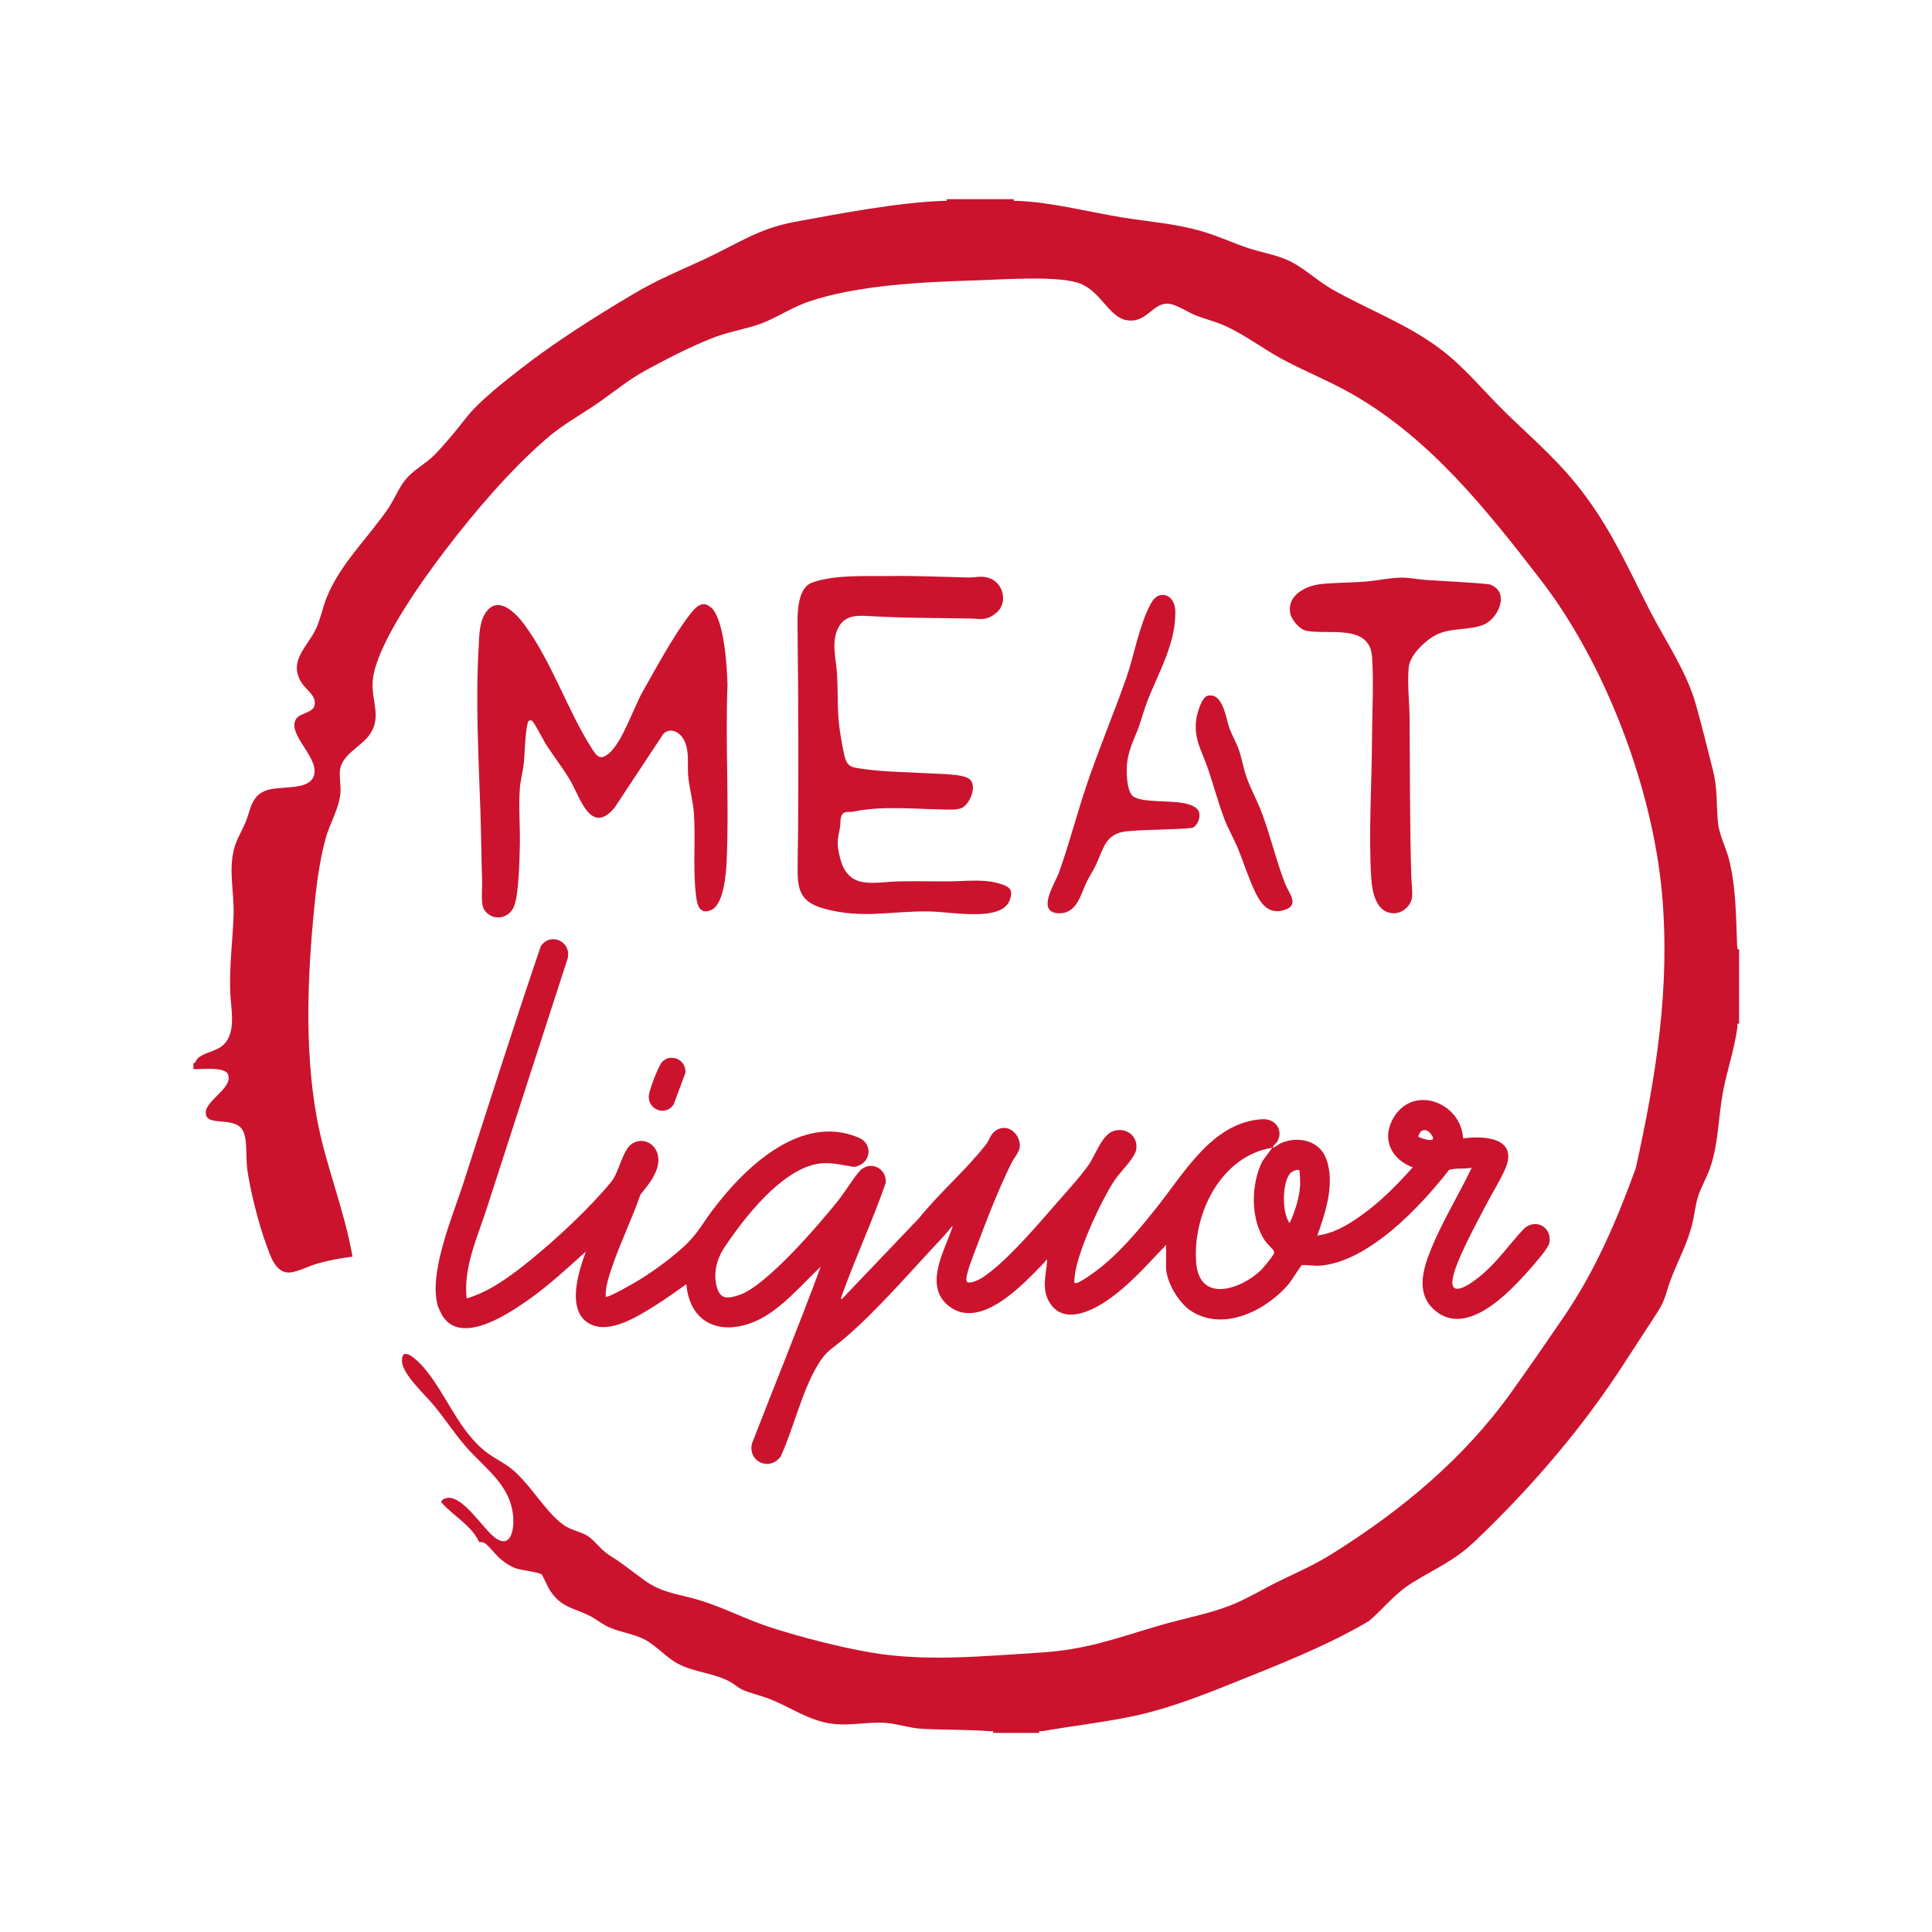 <?xml version="1.0" encoding="UTF-8"?>
<svg id="Untitled-1_xA0_Image" xmlns="http://www.w3.org/2000/svg" version="1.1" viewBox="0 0 200 200">
  <!-- Generator: Adobe Illustrator 29.6.1, SVG Export Plug-In . SVG Version: 2.1.1 Build 9)  -->
  <defs>
    <style>
      .st0 {
        fill: #cb132e;
      }
    </style>
  </defs>
  <path class="st0" d="M179.83,97.97c-.12-2.97-.11-6.22-.87-9.1-.31-1.15-1-2.52-1.11-3.66-.21-2.07,0-3.45-.56-5.6-.56-2.19-1.12-4.51-1.73-6.67-.99-3.5-3.15-6.57-4.79-9.77-2.15-4.21-3.79-7.96-6.64-11.82-2.52-3.41-5.19-5.66-8.18-8.55-2.29-2.22-4.33-4.8-6.9-6.71-3.5-2.62-7.51-4.06-11.23-6.19-1.6-.92-2.97-2.32-4.68-3.04-1.22-.52-2.7-.76-4-1.2-1.56-.53-3.05-1.23-4.63-1.69-2.81-.83-5.48-1-8.33-1.46-3.57-.58-7.34-1.59-10.94-1.72-.17,0-.35.09-.3-.17h-6.93c.05.26-.13.17-.3.17-4.77.17-10.74,1.31-15.49,2.19-3.78.7-5.96,2.31-9.31,3.86-2.64,1.22-4.85,2.11-7.39,3.62-3.87,2.3-8.12,4.98-11.66,7.75-1.62,1.26-4.22,3.3-5.46,4.86-1.13,1.42-2.08,2.62-3.34,3.94-.93.97-2.22,1.58-3.08,2.64-.71.86-1.15,2.03-1.79,2.98-2.08,3.03-4.92,5.69-6.35,9.16-.43,1.05-.63,2.2-1.1,3.24-.86,1.9-2.98,3.39-1.5,5.68.46.72,1.46,1.23,1.34,2.22-.11.89-1.5.85-1.91,1.47-1.11,1.67,2.83,4.29,1.69,6.19-.76,1.26-3.63.71-4.95,1.29-1.45.63-1.46,1.96-1.98,3.22-.33.8-.81,1.57-1.08,2.38-.79,2.34-.08,4.87-.17,7.29-.1,2.67-.44,5.17-.35,7.89.05,1.73.75,4.44-.91,5.67-.69.51-1.9.68-2.47,1.25-.18.18-.18.48-.43.48v.61c.75.07,3.31-.32,3.6.6.48,1.51-2.71,2.77-2.28,4.19.34,1.13,3.13.06,3.86,1.69.42.93.24,2.75.39,3.85.31,2.25,1.18,5.7,1.97,7.83.42,1.14.96,3.02,2.46,2.9.75-.06,2.06-.71,2.88-.94,1.17-.33,2.38-.55,3.59-.7-.83-4.85-2.79-9.46-3.68-14.3-1.38-7.49-.94-15.71-.13-23.27.2-1.82.55-3.97,1.03-5.73.43-1.58,1.49-3.26,1.54-4.86.02-.67-.12-1.46-.06-2.16.14-1.56,2.02-2.41,2.91-3.51,1.55-1.9.31-3.66.48-5.76.31-3.78,5.24-10.56,7.59-13.64,2.99-3.91,6.63-8.18,10.35-11.41,1.8-1.57,3.67-2.52,5.58-3.87,1.65-1.16,2.92-2.24,4.74-3.24,2.05-1.12,4.6-2.43,6.77-3.29,1.52-.61,2.88-.85,4.42-1.3,2.08-.61,3.68-1.85,5.7-2.53,5.03-1.71,11.83-2.03,17.14-2.19,2.76-.08,8.13-.5,10.61.21,2.41.69,3.24,3.56,5.11,3.9,2.13.39,2.71-1.84,4.38-1.7.8.07,1.96.86,2.73,1.17.98.4,2.02.64,3,1.07,2.15.95,4.03,2.42,6.09,3.53,2.41,1.29,4.94,2.28,7.34,3.67,8.01,4.64,13.78,11.91,19.35,19.13,6.71,8.69,11.59,21.56,12.57,32.5.87,9.76-.62,18.92-2.71,28.4-2,5.52-4.21,10.66-7.53,15.52-1.76,2.58-3.56,5.17-5.37,7.71-4.89,6.84-11.36,12.21-18.45,16.65-1.95,1.22-3.46,1.86-5.48,2.84-1.72.83-3.43,1.9-5.21,2.59-2.3.89-4.86,1.34-7.24,2.04-4.54,1.33-7.55,2.52-12.44,2.82-5.83.35-11.78.98-17.57-.03-3.27-.57-6.95-1.53-10.12-2.53-2.7-.85-5.12-2.19-7.87-2.97-2.04-.58-3.59-.68-5.38-1.98-1.31-.95-2.16-1.67-3.59-2.57-1.05-.66-1.61-1.72-2.53-2.15-1-.47-1.62-.47-2.56-1.25-1.76-1.47-3.04-3.8-4.85-5.38-.82-.71-1.69-1.1-2.54-1.7-3.13-2.21-4.39-6.28-6.82-9.04-.44-.5-2.21-2.33-2.18-.6.02,1.37,2.39,3.49,3.3,4.6,1.12,1.36,2.1,2.86,3.25,4.2,2.06,2.39,4.83,4.07,4.98,7.58.05,1.2-.32,3.06-1.86,1.95-1.25-.9-3.26-4.29-4.93-4.16-.21.02-.84.25-.62.52,1.22,1.37,3.11,2.37,3.87,4.06.21.03.35-.02.56.1.37.21,1.21,1.29,1.64,1.65.47.4,1.03.77,1.62.98.58.2,2.34.38,2.66.63.08.06.68,1.41.89,1.71,1.22,1.79,2.43,1.72,4.15,2.61.71.37,1.32.91,2.08,1.21,1.12.46,2.34.61,3.44,1.16,1.37.68,2.3,1.94,3.7,2.63,1.69.83,3.64.9,5.29,1.82.41.23.78.59,1.21.78.93.41,2.09.65,3.09,1.07,2.01.84,3.84,2.11,6.05,2.44,1.96.3,3.83-.22,5.78-.06,1.22.1,2.41.53,3.64.6,2.37.14,4.74.06,7.11.26.17.01.35-.1.3.17h4.77c-.05-.27.13-.15.3-.18,2.9-.5,5.84-.85,8.73-1.41,3.78-.73,7.26-2.06,10.82-3.49,4.78-1.92,9.89-3.9,14.3-6.51,1.58-1.37,2.64-2.82,4.46-3.95,2.51-1.56,4.36-2.25,6.6-4.4,5.85-5.6,11.12-11.73,15.5-18.56,1.13-1.76,2.3-3.5,3.41-5.25.69-1.08.82-2.02,1.25-3.17.77-2.04,1.74-3.71,2.26-5.89.21-.88.29-1.79.55-2.65.33-1.05.95-2.07,1.3-3.12.83-2.46.82-5.11,1.28-7.65.42-2.32,1.22-4.52,1.52-6.89.02-.16-.11-.35.17-.3v-7.71c-.26.05-.17-.13-.17-.3Z"/>
  <path class="st0" d="M45.44,135.45c1.53,4.2,6.71.88,9-.71,2.22-1.54,4.21-3.38,6.21-5.18-.76,2.06-2.1,6.18.43,7.5,2.06,1.08,5.01-.83,6.76-1.92,1.11-.69,2.15-1.46,3.21-2.2.37,4.24,3.79,5.42,7.4,3.72,2.46-1.16,4.55-3.7,6.51-5.53-2.26,6.13-4.75,12.19-7.11,18.28-.48,1.93,1.87,2.94,2.98,1.34,1.33-2.95,2.12-6.48,3.72-9.28.95-1.64,1.54-1.8,2.88-2.93,3.29-2.81,6.67-6.73,9.66-9.92.49-.52,1-1.08,1.43-1.65.18-.01.04.15.02.23-.83,2.4-2.89,5.9-.37,7.96,3.3,2.68,7.81-2.28,9.93-4.46.07-.07.34-.58.29-.06-.13,1.47-.59,2.91.32,4.29,1.34,2.03,3.87.98,5.49-.04,2.49-1.58,4.5-3.91,6.51-6.02v2.3c0,1.52,1.31,3.71,2.57,4.53,3.36,2.19,7.75-.02,10.08-2.72.28-.33,1.3-1.96,1.41-2.02.08-.04,1.45.09,1.76.07,5.08-.32,10.53-6.13,13.48-9.93.77-.21,1.56-.06,2.34-.22-1.33,2.8-3.03,5.53-4.2,8.41-.84,2.07-1.61,4.55.3,6.28,3.34,3.03,7.88-1.85,10.01-4.29.44-.5,1.86-2.1,1.94-2.65.27-1.7-1.58-2.57-2.73-1.34-1.56,1.67-2.73,3.46-4.6,4.94-.56.45-2.82,2.17-2.72.41.1-1.7,2.54-6.06,3.41-7.77.63-1.24,1.5-2.59,2.05-3.84,1.41-3.22-2.07-3.5-4.35-3.18-.21-3.78-5.3-5.69-7.3-1.97-1.14,2.13-.06,4.18,2.09,4.96-1.65,1.84-3.4,3.63-5.43,5.05-1.33.94-2.79,1.8-4.45,2.01.86-2.4,1.86-5.46.91-7.97-.72-1.9-2.96-2.36-4.7-1.58-.14.06-.75.51-.81.45.04-.27.31-.39.45-.63.69-1.18-.22-2.39-1.53-2.31-5.13.28-8.06,5.5-10.88,9.05-1.94,2.44-4.06,5.01-6.59,6.84-.37.27-1.47,1.04-1.86,1.09-.22.03-.14-.32-.13-.48.14-2.5,2.75-8.07,4.17-10.21.54-.82,2.07-2.25,2.22-3.15.22-1.33-.94-2.27-2.22-1.96-1.31.32-1.97,2.5-2.7,3.54-.99,1.4-2.53,3.05-3.68,4.38-1.57,1.8-6.24,7.31-8.36,7.76-.17.04-.52.12-.6-.1-.18-.53.73-2.71.96-3.35,1.05-2.81,2.36-6.22,3.69-8.88.32-.64.94-1.22.86-1.95-.13-1.27-1.42-2.19-2.54-1.37-.53.38-.58.91-.95,1.39-2.04,2.63-4.83,5.01-6.93,7.63l-8.02,8.41c-.17-.05.07-.52.11-.63,1.38-3.84,3.11-7.56,4.45-11.42.12-1.6-1.73-2.4-2.78-1.13-.76.91-1.49,2.17-2.3,3.16-1.95,2.41-7.33,8.68-10.09,9.58-1.07.35-1.92.52-2.29-.74-.44-1.47-.04-2.99.79-4.23,2.03-3.03,5.73-7.8,9.45-8.58,1.35-.28,2.59.08,3.93.29,1.69-.21,2.13-2.35.45-3.05-6.04-2.53-11.92,3.27-15.18,7.65-1.02,1.37-1.51,2.38-2.82,3.59-1.39,1.28-3,2.46-4.6,3.46-.36.23-3.37,1.98-3.55,1.78-.03-.8.18-1.57.41-2.32.86-2.76,2.24-5.51,3.19-8.25.87-1.07,2.08-2.51,1.82-3.99-.22-1.27-1.54-2-2.68-1.28-1.02.65-1.31,2.91-2.18,3.97-2.23,2.71-5.59,5.84-8.32,8.06-1.94,1.57-4.21,3.3-6.63,3.99-.37-3.21,1.14-6.38,2.1-9.38,2.77-8.61,5.57-17.2,8.35-25.8.43-1.74-1.71-2.78-2.77-1.3-2.8,8.21-5.42,16.5-8.09,24.76-1.08,3.33-3.7,9.43-2.49,12.76ZM148.15,117.42c.77,1-.89.49-1.34.25.22-.8.83-.92,1.34-.25ZM133.6,121.42c.17-.17.75-.42.9-.27.06.06.1,1.32.09,1.52-.07,1.3-.54,2.77-1.09,3.94-.82-1.03-.78-4.3.1-5.19ZM131.72,118.81l-1.02,1.36c-1.22,2.4-1.28,6.02.26,8.29.19.28.83.87.89,1.01.05.11.06.16.03.28-.06.23-1.06,1.45-1.28,1.67-2.05,2.04-6.43,3.55-6.77-.69-.4-5.01,2.53-11.07,7.89-11.92Z"/>
  <path class="st0" d="M73.61,62.9c-.94-.88-1.69.06-2.25.79-1.68,2.18-3.45,5.47-4.83,7.91-.94,1.65-2.12,5.29-3.54,6.43-.88.71-1.23.23-1.72-.54-2.56-4.02-4.16-9.01-7-12.85-.8-1.08-2.56-2.97-3.84-1.42-.84,1.01-.81,2.57-.88,3.8-.33,5.58-.01,11.32.18,16.9.08,2.44.1,4.92.18,7.36.02.77-.17,2.31.22,2.9.81,1.24,2.57.96,3.09-.37.48-1.21.55-4.66.59-6.08.06-1.98-.14-4.11,0-6.07.06-.9.34-1.88.43-2.78.07-.63.15-4.04.53-4.28.06-.04.21-.03.28,0,.23.09,1.22,2.07,1.46,2.44.81,1.27,1.82,2.53,2.57,3.84.98,1.71,2.1,5.62,4.52,2.76l5.07-7.67c.76-.75,1.79-.12,2.17.7.54,1.16.31,2.31.39,3.51.09,1.29.51,2.7.6,3.99.19,2.66-.1,5.45.18,8.15.1.98.21,2.5,1.62,1.88,1.29-.57,1.53-3.74,1.59-5,.28-6.01-.15-12.26.09-18.3-.05-1.84-.32-6.74-1.69-8.02Z"/>
  <path class="st0" d="M89.9,63.77c3.49.22,6.98.19,10.49.26,1.19.02,1.72.27,2.77-.61,1.23-1.03.7-3.15-.82-3.6-.83-.25-1.35-.02-2.13-.04-2.71-.06-5.39-.19-8.12-.15-2.51.03-5.63-.16-7.99.67-1.74.61-1.54,3.72-1.53,5.24.08,8.03.12,16.15,0,24.17-.04,2.42.27,3.68,2.76,4.36,3.92,1.06,6.8.25,10.64.28,1.37.01,2.78.23,4.15.27,1.36.03,3.88.11,4.42-1.48.26-.76.19-1.19-.58-1.5-1.8-.72-3.79-.42-5.66-.4-1.73.01-3.47-.04-5.21,0-2.62.05-5.28.98-6.13-2.44-.37-1.47-.27-1.77,0-3.17.09-.46-.08-1.29.48-1.52.3-.12.54-.02.8-.07,2.93-.64,6.18-.3,9.19-.25.62.01,1.65.1,2.17-.17.85-.45,1.6-2.34.73-2.99-.71-.53-3.15-.51-4.11-.57-2.38-.15-5.01-.14-7.35-.53-.72-.12-1.06-.19-1.34-.92-.21-.56-.5-2.35-.6-3.04-.28-1.86-.17-3.9-.28-5.78-.09-1.59-.64-3.3.13-4.81.63-1.26,1.86-1.29,3.12-1.21Z"/>
  <path class="st0" d="M148.94,65.6c1.41-.61,3.16-.36,4.56-.9,1.63-.62,2.89-3.47.69-4.21-2.21-.23-4.43-.31-6.65-.46-.86-.06-1.71-.26-2.58-.23-1.21.03-2.45.31-3.67.41-1.5.12-3.11.09-4.59.26-1.56.18-3.51,1.17-3.13,3.04.14.68.98,1.66,1.67,1.79,2.23.44,6.53-.76,6.79,2.66.2,2.62.01,5.82,0,8.5-.02,4.64-.36,9.68-.09,14.3.09,1.48.45,3.78,2.38,3.78.89,0,1.79-.82,1.86-1.7.05-.6-.07-1.59-.09-2.25-.15-5.39-.13-10.81-.17-16.21-.01-1.72-.25-3.56-.09-5.29.12-1.36,1.9-2.98,3.09-3.49Z"/>
  <path class="st0" d="M117.94,75.08c.28-.79.5-1.62.8-2.41,1.17-3.04,2.98-6,2.93-9.38-.01-.91-.54-1.89-1.59-1.67-.41.08-.76.53-.95.87-1.24,2.31-1.71,5.36-2.58,7.82-1.28,3.59-2.75,7.13-3.99,10.74-1.04,3.04-1.87,6.31-2.94,9.28-.4,1.11-2.5,4.26.13,4.21,1.75-.03,2.16-2.04,2.74-3.24.28-.58.65-1.12.92-1.68.82-1.7.96-3.36,3.28-3.57,2.24-.21,4.52-.12,6.76-.35.62-.31.99-1.42.48-1.95-1.12-1.17-4.81-.48-6.44-1.19-.81-.35-.86-2.18-.85-2.98.04-1.79.73-2.9,1.31-4.5Z"/>
  <path class="st0" d="M130.6,84.09c-.46-1.23-1.13-2.41-1.56-3.64-.31-.88-.47-1.84-.75-2.71-.27-.81-.74-1.59-1.02-2.36-.35-.95-.66-3.72-2.24-3.36-.63.14-1.07,1.73-1.17,2.3-.36,2.06.56,3.43,1.19,5.26.59,1.73,1.08,3.6,1.73,5.29.38.98.92,1.89,1.32,2.84.61,1.47,1.12,3.12,1.79,4.54.63,1.33,1.45,2.48,3.1,1.94,1.58-.52.43-1.71.06-2.67-.94-2.4-1.53-5.02-2.45-7.43Z"/>
  <path class="st0" d="M69.12,109.55c-.12.03-.44.24-.54.33-.41.4-1.4,3.02-1.42,3.61-.05,1.43,1.78,2.07,2.58.84l1.22-3.29c.04-1.04-.83-1.72-1.84-1.49Z"/>
</svg>